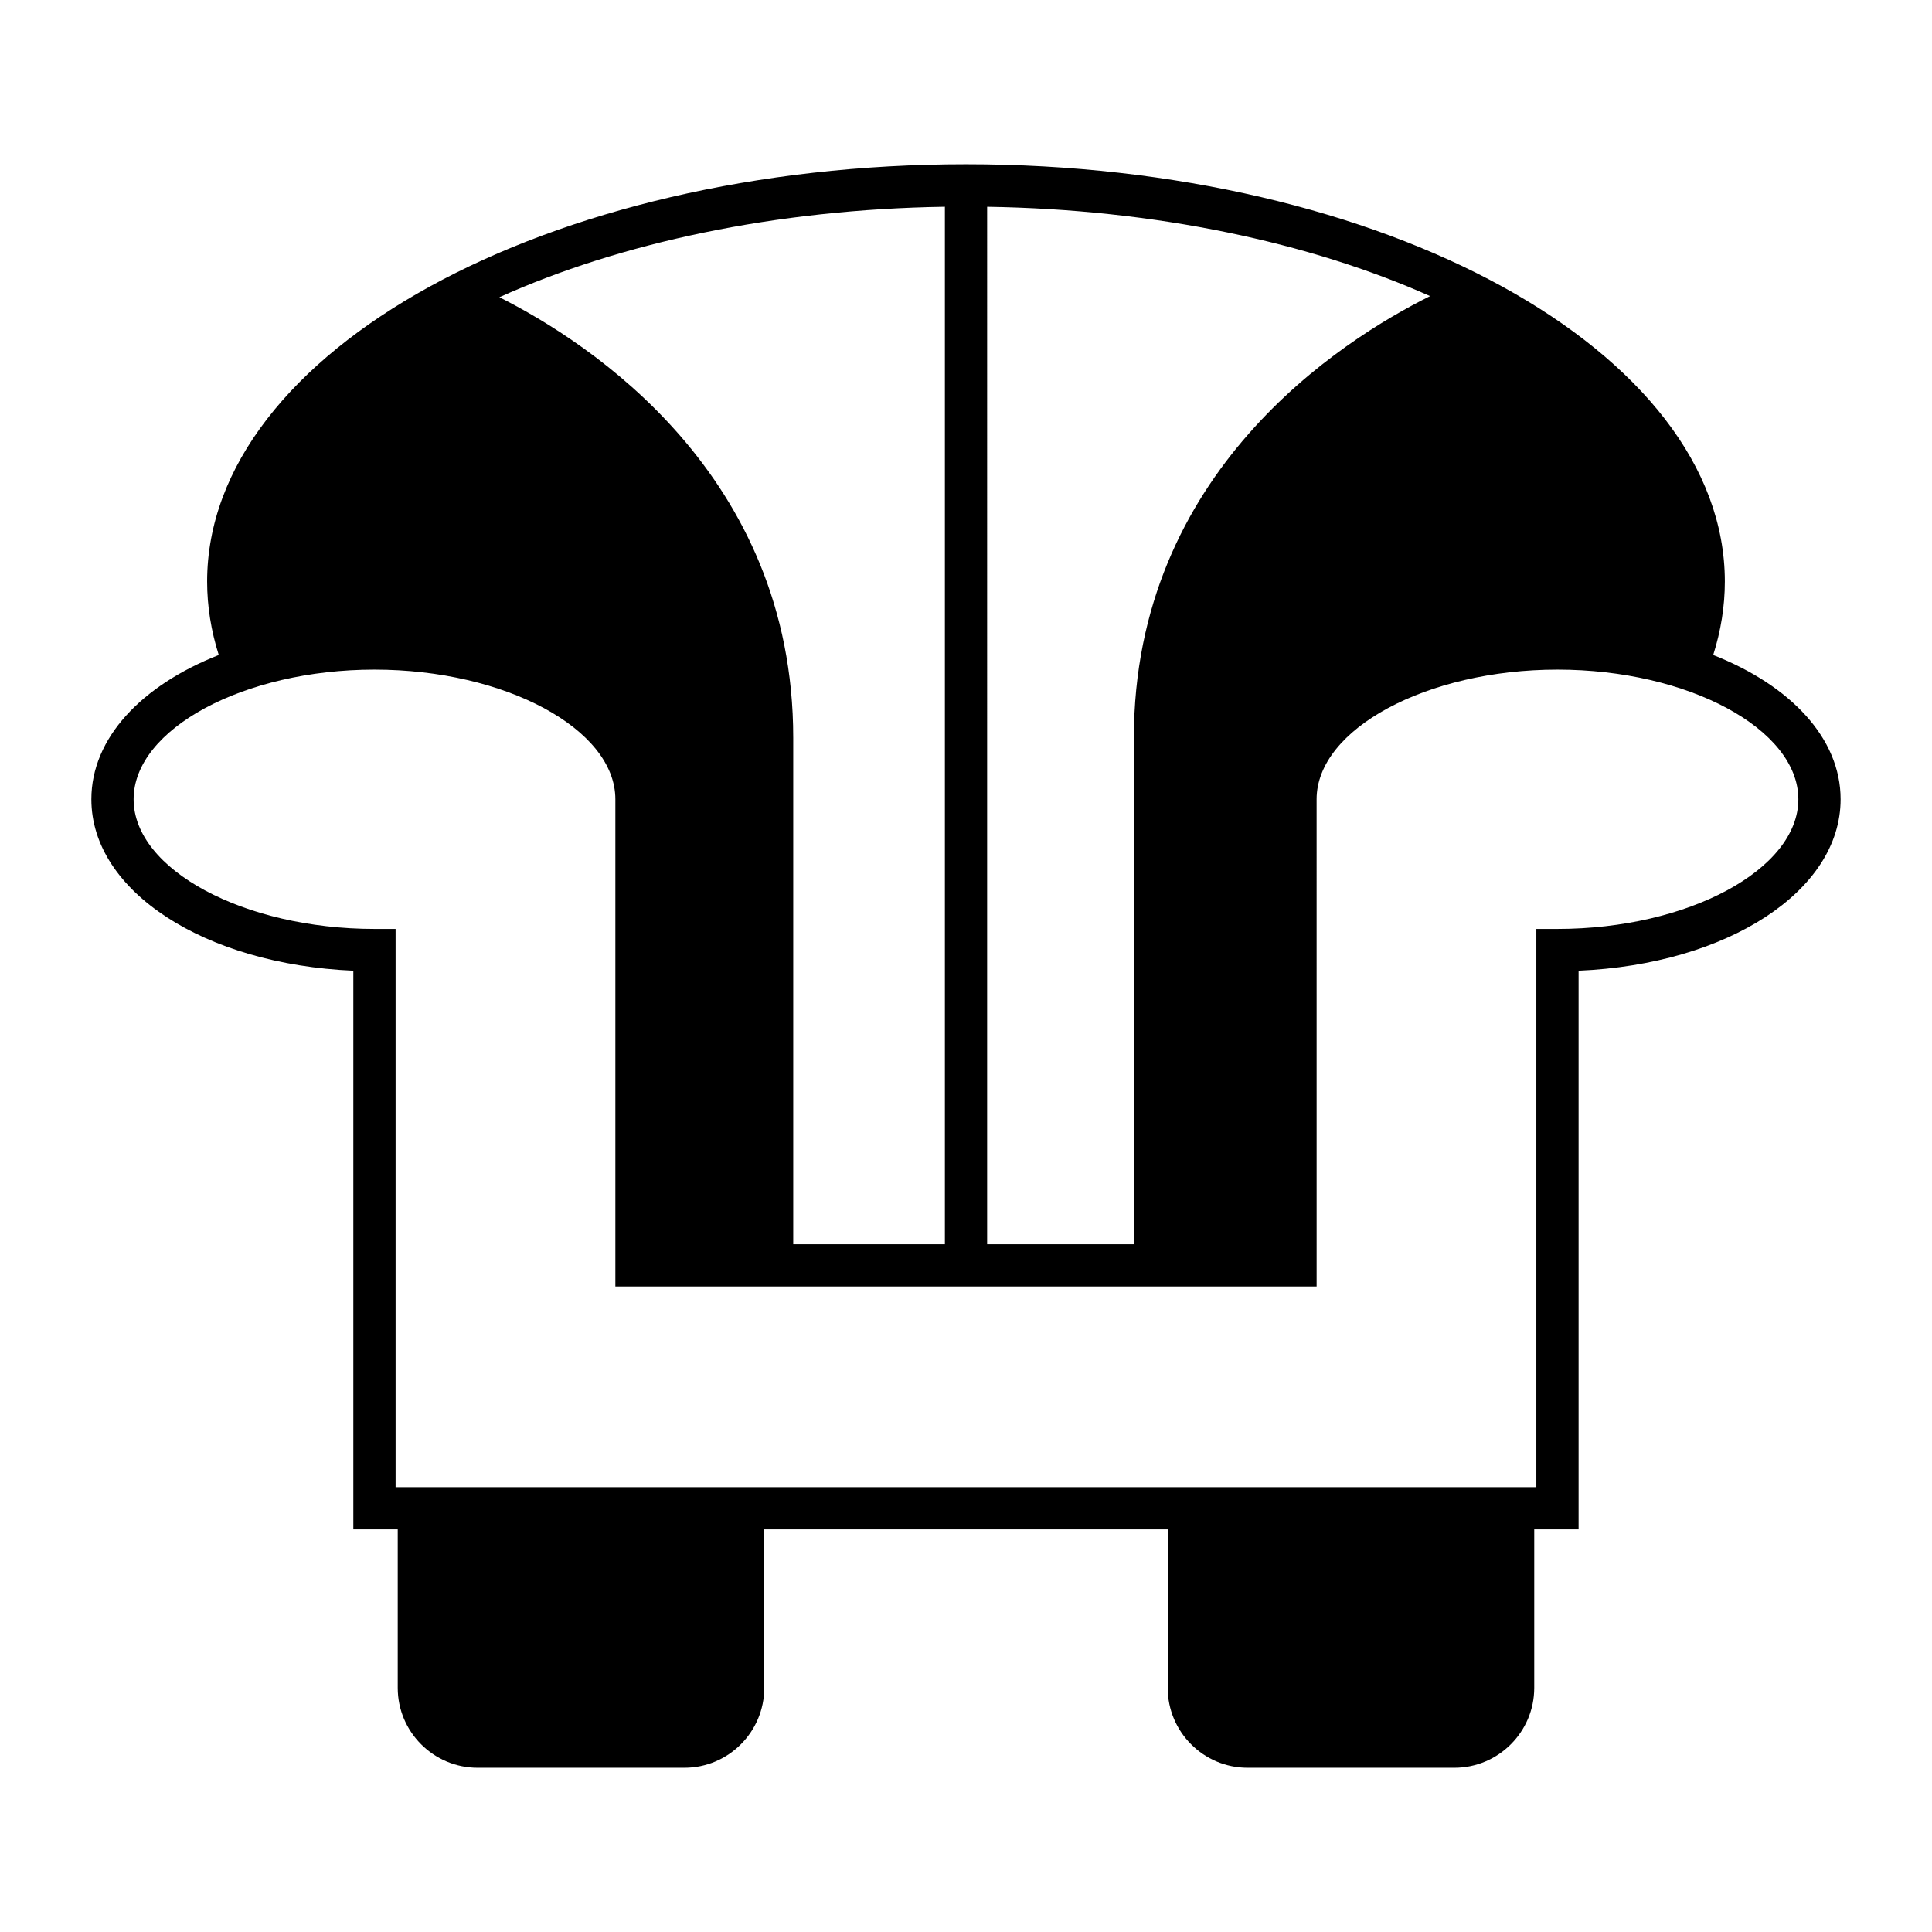 <?xml version="1.0" encoding="UTF-8"?>
<!-- Uploaded to: ICON Repo, www.svgrepo.com, Generator: ICON Repo Mixer Tools -->
<svg fill="#000000" width="800px" height="800px" version="1.1" viewBox="144 144 512 512" xmlns="http://www.w3.org/2000/svg">
 <path d="m598.02 317.58c2.027-6.394 3.082-12.914 3.082-19.461 0-60.984-90.211-110.59-201.1-110.59-110.89 0-201.11 49.605-201.11 110.59 0 6.551 1.055 13.066 3.082 19.461-20.457 8.059-33.762 22.02-33.762 38.234 0 24.402 30.066 43.754 69.426 45.438v148.06h11.766v41.996c0 11.664 9.496 21.168 21.168 21.168h54.797c11.672 0 21.168-9.5 21.168-21.168v-41.996h106.92v41.996c0 11.664 9.496 21.168 21.168 21.168h54.797c11.664 0 21.168-9.5 21.168-21.168v-41.996h11.754v-148.06c39.367-1.684 69.438-21.035 69.438-45.438 0-16.215-13.309-30.176-33.762-38.234zm-192.42-118.78c44.695 0.68 85.555 9.469 117.39 23.672-23.574 11.719-78.5 46.598-78.5 117.05v134.22h-38.891zm-11.195 0v274.94h-40.191v-134.22c0-69.832-53.969-104.72-77.871-116.75 31.93-14.375 73.051-23.297 118.06-23.977zm162.34 191.38h-5.598v147.94h-302.31v-147.94h-5.598c-34.598 0-63.828-15.742-63.828-34.363 0-18.629 29.23-34.363 63.828-34.363 34.605 0 63.84 15.734 63.84 34.363v129.12h185.84l-0.004-129.12c0-18.629 29.23-34.363 63.828-34.363 34.605 0 63.84 15.734 63.84 34.363 0.004 18.617-29.234 34.363-63.836 34.363z"/>
</svg>